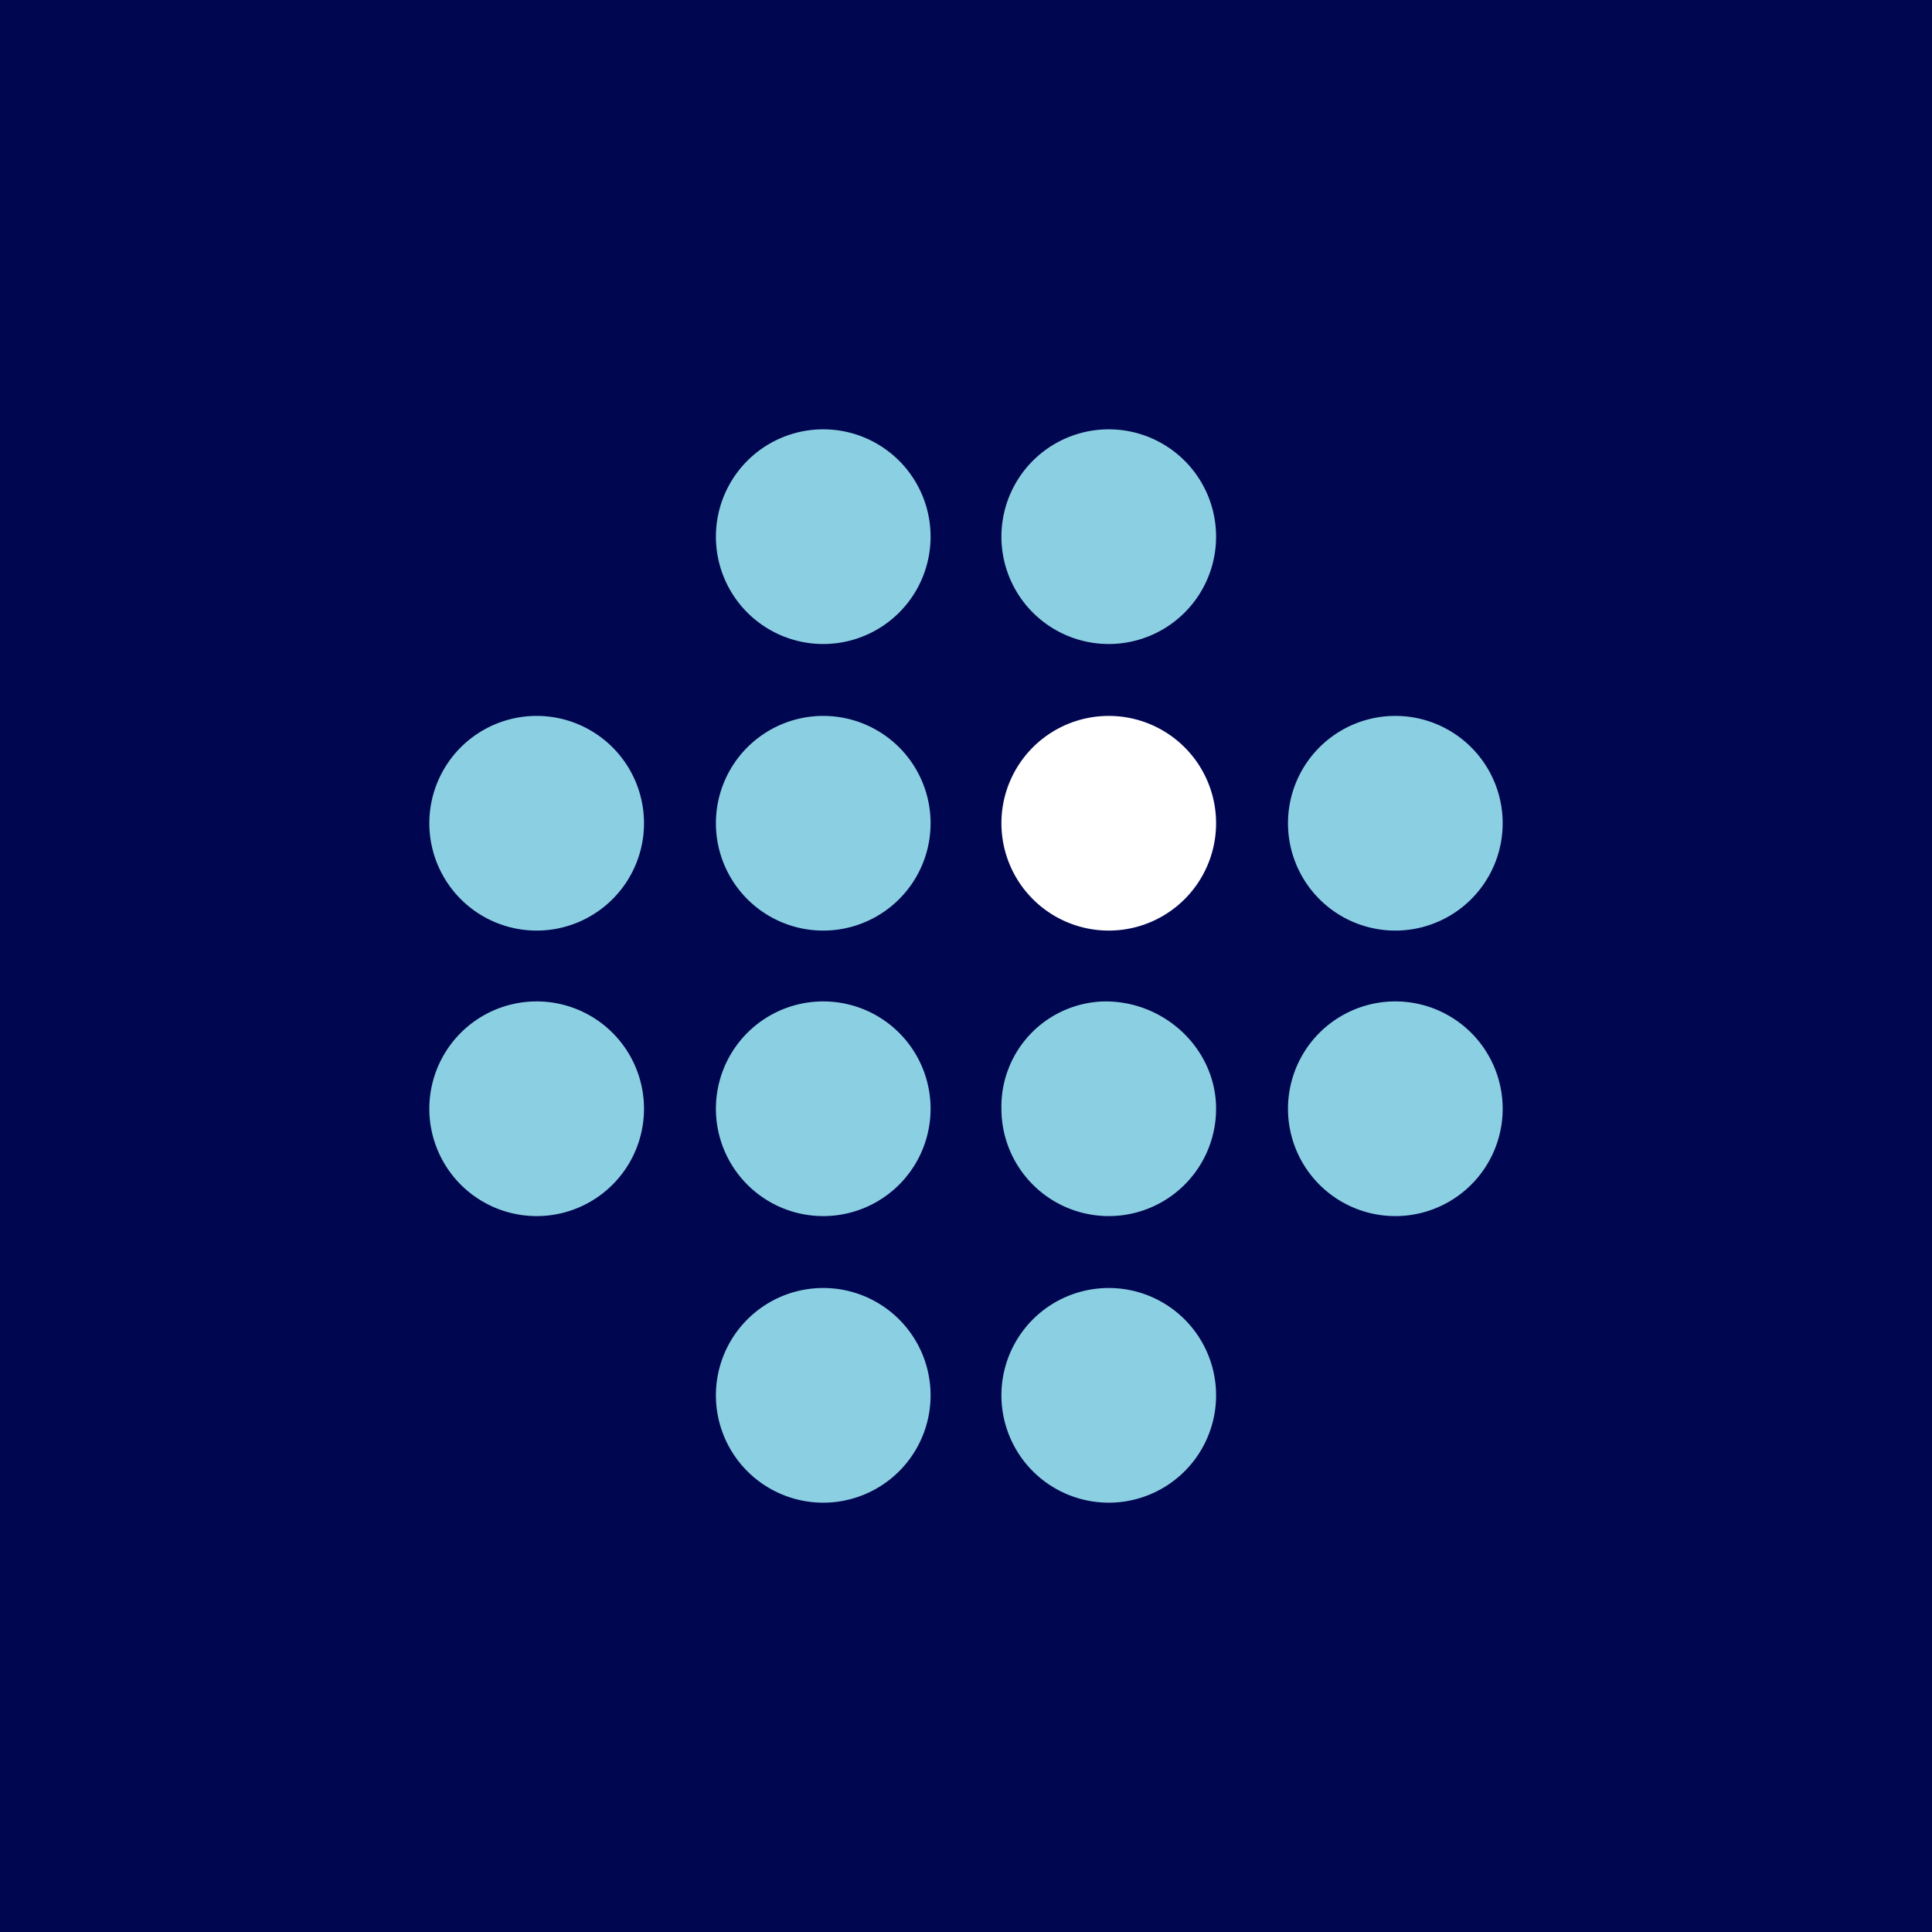 <svg xmlns="http://www.w3.org/2000/svg" width="18" height="18"><path fill="#010650" d="M0 0h18v18H0z"/><path fill="#fff" d="M10.33 8.67a1 1 0 1 0 0-2 1 1 0 0 0 0 2"/><path fill="#8BD0E2" d="M7.67 8.67a1 1 0 1 0 0-2 1 1 0 0 0 0 2m5.33 0a1 1 0 1 0 0-2 1 1 0 0 0 0 2m-8 0a1 1 0 1 0 0-2 1 1 0 0 0 0 2M7.67 6a1 1 0 1 0 0-2 1 1 0 0 0 0 2m2.66 0a1 1 0 1 0 0-2 1 1 0 0 0 0 2m-2.66 5.33a1 1 0 1 0 0-2 1 1 0 0 0 0 2m2.66 0a1 1 0 0 0 1-1c0-.55-.47-1-1.03-1a.98.98 0 0 0-.97 1 1 1 0 0 0 1 1m2.67 0a1 1 0 1 0 0-2 1 1 0 0 0 0 2m-8 0a1 1 0 1 0 0-2 1 1 0 0 0 0 2M7.67 14a1 1 0 1 0 0-2 1 1 0 0 0 0 2m2.66 0a1 1 0 1 0 0-2 1 1 0 0 0 0 2"/></svg>